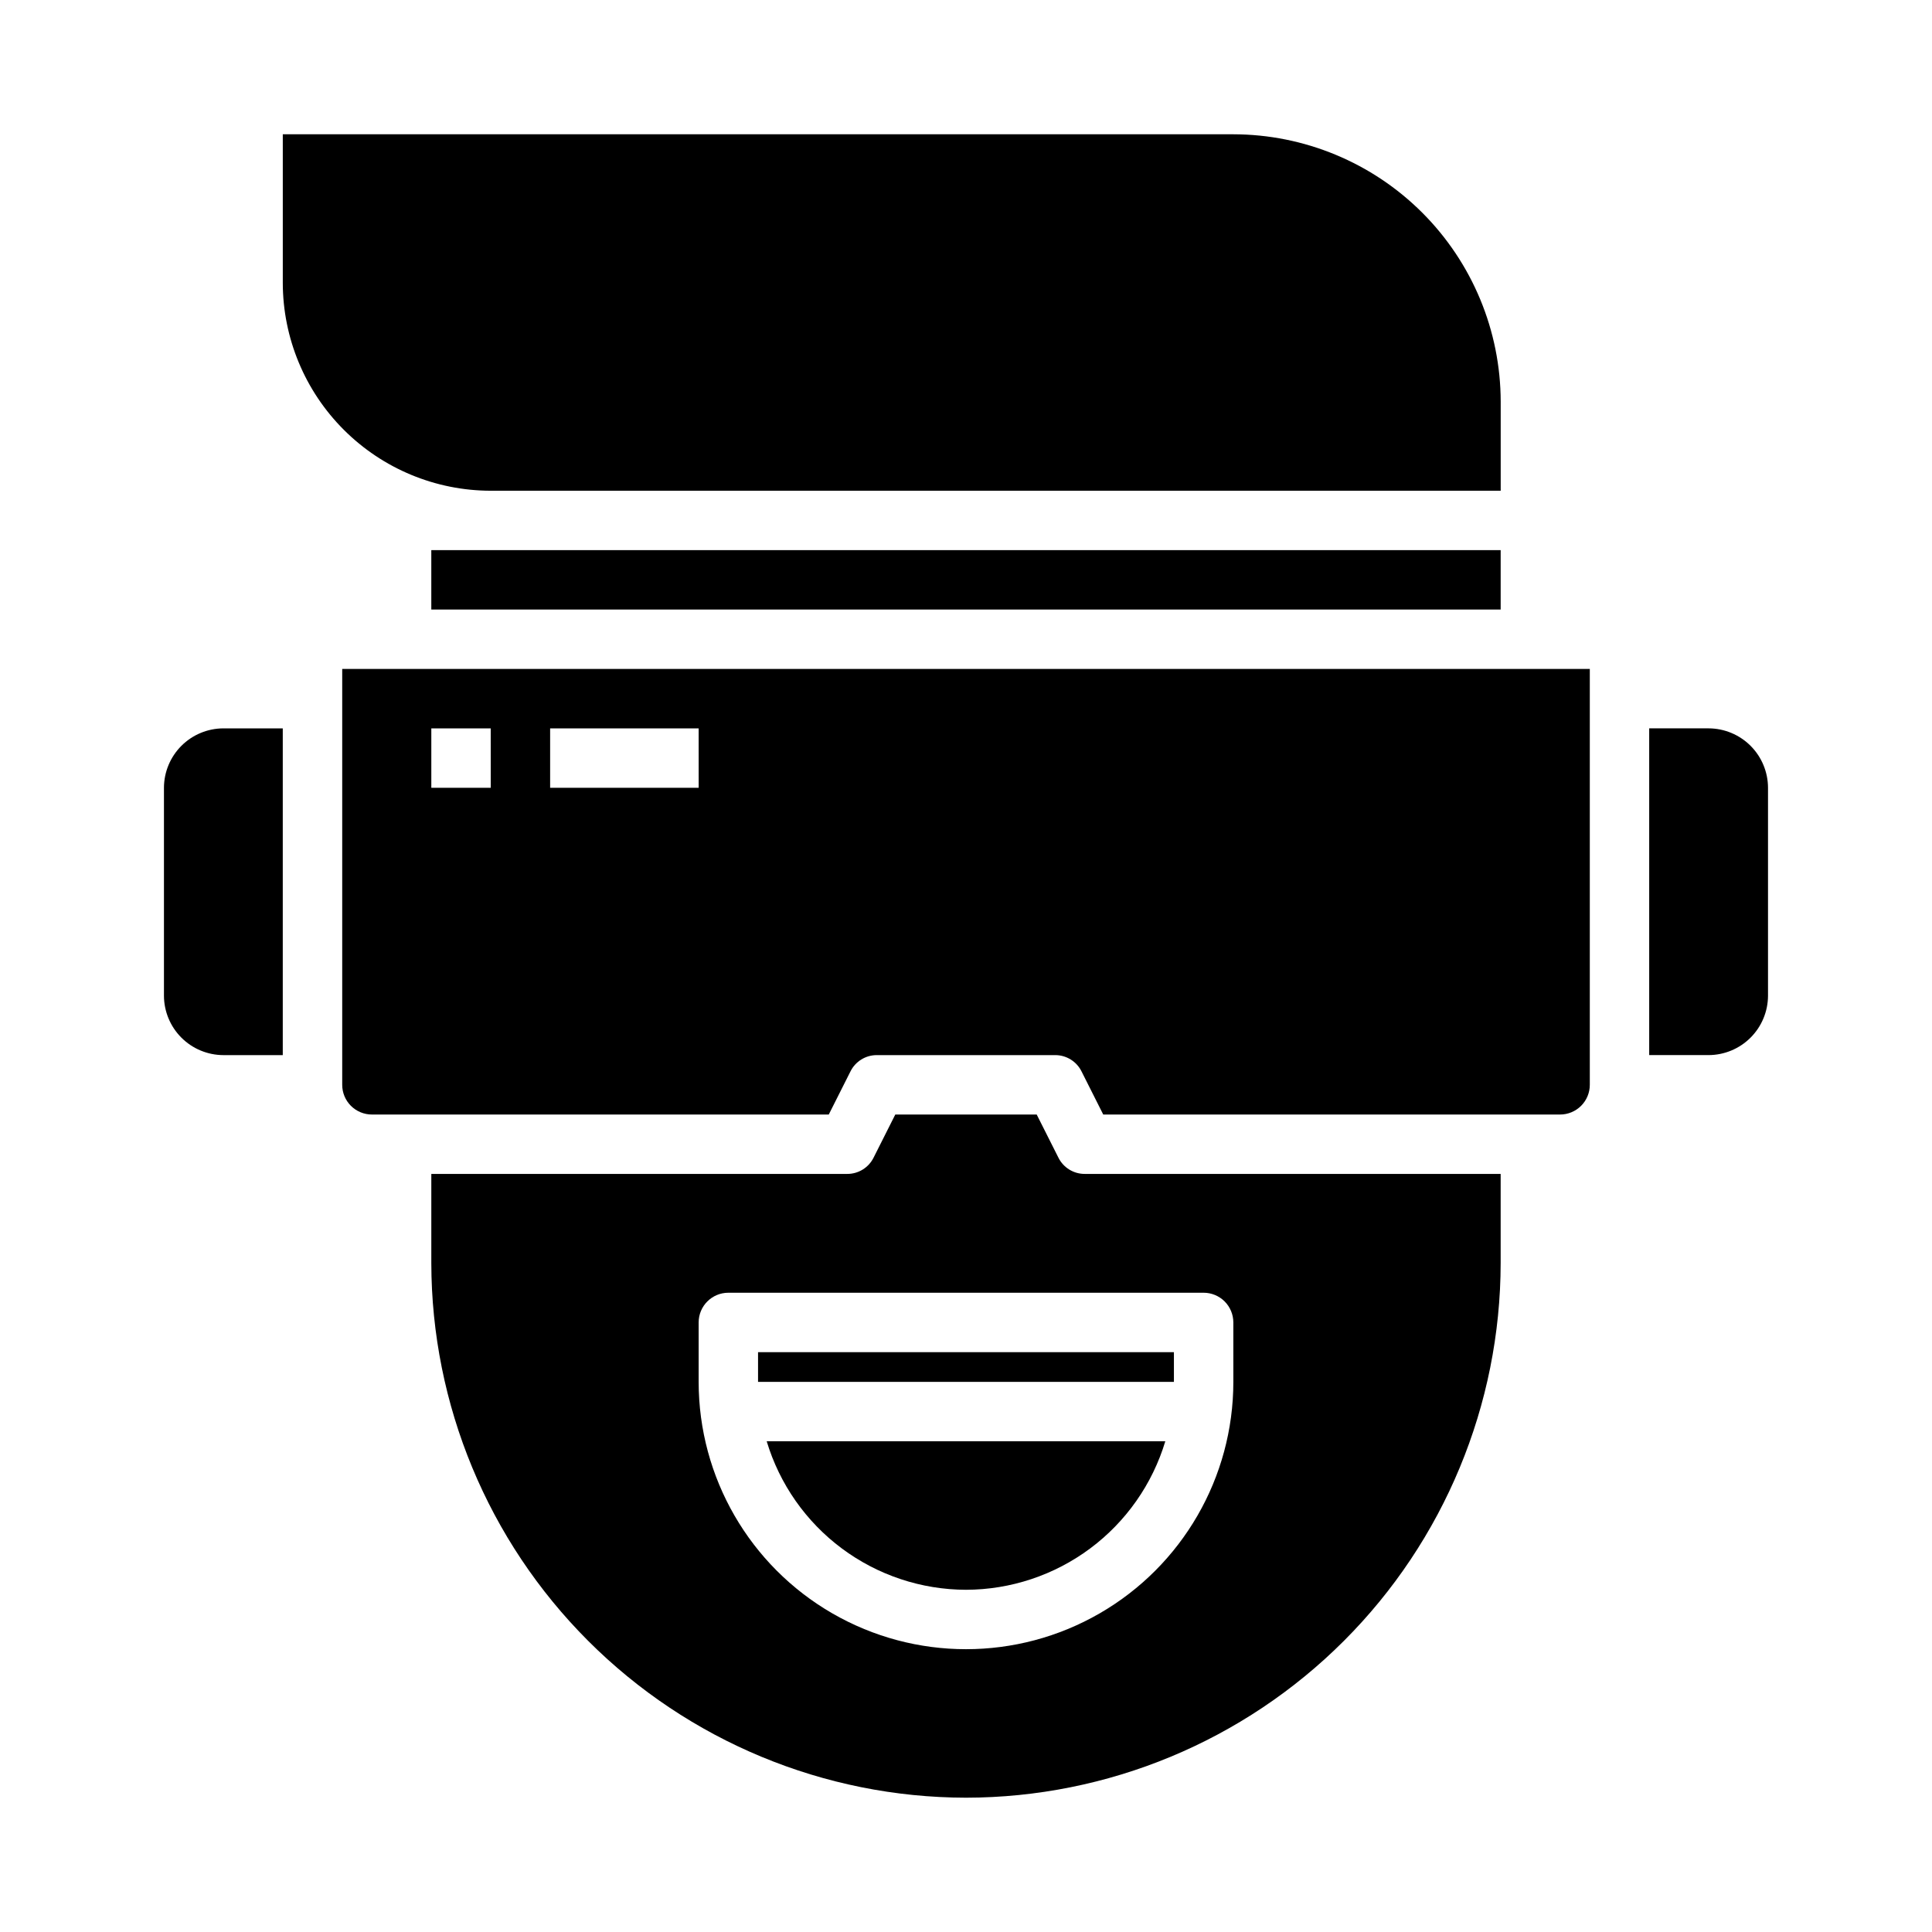 <?xml version="1.0" encoding="UTF-8"?>
<!-- Uploaded to: ICON Repo, www.iconrepo.com, Generator: ICON Repo Mixer Tools -->
<svg fill="#000000" width="800px" height="800px" version="1.1" viewBox="144 144 512 512" xmlns="http://www.w3.org/2000/svg">
 <g>
  <path d="m431.49 455.1c-2.973 0.016-5.691-1.664-7.008-4.328l-5.746-11.414h-37.473l-5.746 11.414c-1.316 2.664-4.035 4.344-7.004 4.328h-110.21v23.617c0.059 37.562 15.004 73.57 41.566 100.13 26.559 26.562 62.566 41.508 100.13 41.562 37.566-0.043 73.582-14.984 100.14-41.551 26.562-26.562 41.508-62.578 41.551-100.14v-23.617zm39.359 55.105c0 25.312-13.504 48.699-35.426 61.355-21.918 12.656-48.926 12.656-70.848 0s-35.426-36.043-35.426-61.355v-15.746c0-4.348 3.527-7.871 7.875-7.871h125.95c2.086 0 4.09 0.832 5.566 2.305 1.473 1.477 2.305 3.481 2.305 5.566z"/>
  <path d="m400 565.31c11.859-0.027 23.398-3.871 32.91-10.957 9.512-7.086 16.492-17.047 19.91-28.406h-105.64c3.418 11.359 10.398 21.32 19.91 28.406 9.512 7.086 21.051 10.93 32.914 10.957z"/>
  <path d="m344.89 502.34h110.21v7.871h-110.21z"/>
  <path d="m258.3 289.79h283.39v15.742h-283.39z"/>
  <path d="m187.45 352.77v55.105c0.012 4.172 1.676 8.168 4.625 11.117s6.949 4.613 11.121 4.625h15.742v-86.59h-15.742c-4.172 0.012-8.172 1.676-11.121 4.625-2.949 2.949-4.613 6.945-4.625 11.117z"/>
  <path d="m541.7 274.05v-23.617c-0.031-18.781-7.504-36.785-20.785-50.066-13.277-13.277-31.281-20.754-50.062-20.781h-251.91v39.359c0.016 14.609 5.828 28.617 16.16 38.945 10.328 10.332 24.336 16.145 38.945 16.16z"/>
  <path d="m234.69 321.28v110.21c0 2.086 0.828 4.09 2.305 5.566 1.477 1.473 3.477 2.305 5.566 2.305h121.07l5.746-11.414c1.316-2.664 4.035-4.344 7.008-4.332h47.23c2.973-0.012 5.691 1.668 7.008 4.332l5.746 11.414h121.07c2.09 0 4.09-0.832 5.566-2.305 1.477-1.477 2.309-3.481 2.309-5.566v-110.21zm39.359 31.488h-15.746v-15.742h15.742zm55.105 0h-39.363v-15.742h39.359z"/>
  <path d="m596.8 337.02h-15.746v86.59h15.746c4.172-0.012 8.168-1.676 11.117-4.625s4.613-6.945 4.625-11.117v-55.105c-0.012-4.172-1.676-8.168-4.625-11.117-2.949-2.949-6.945-4.613-11.117-4.625z"/>
 </g>
</svg>